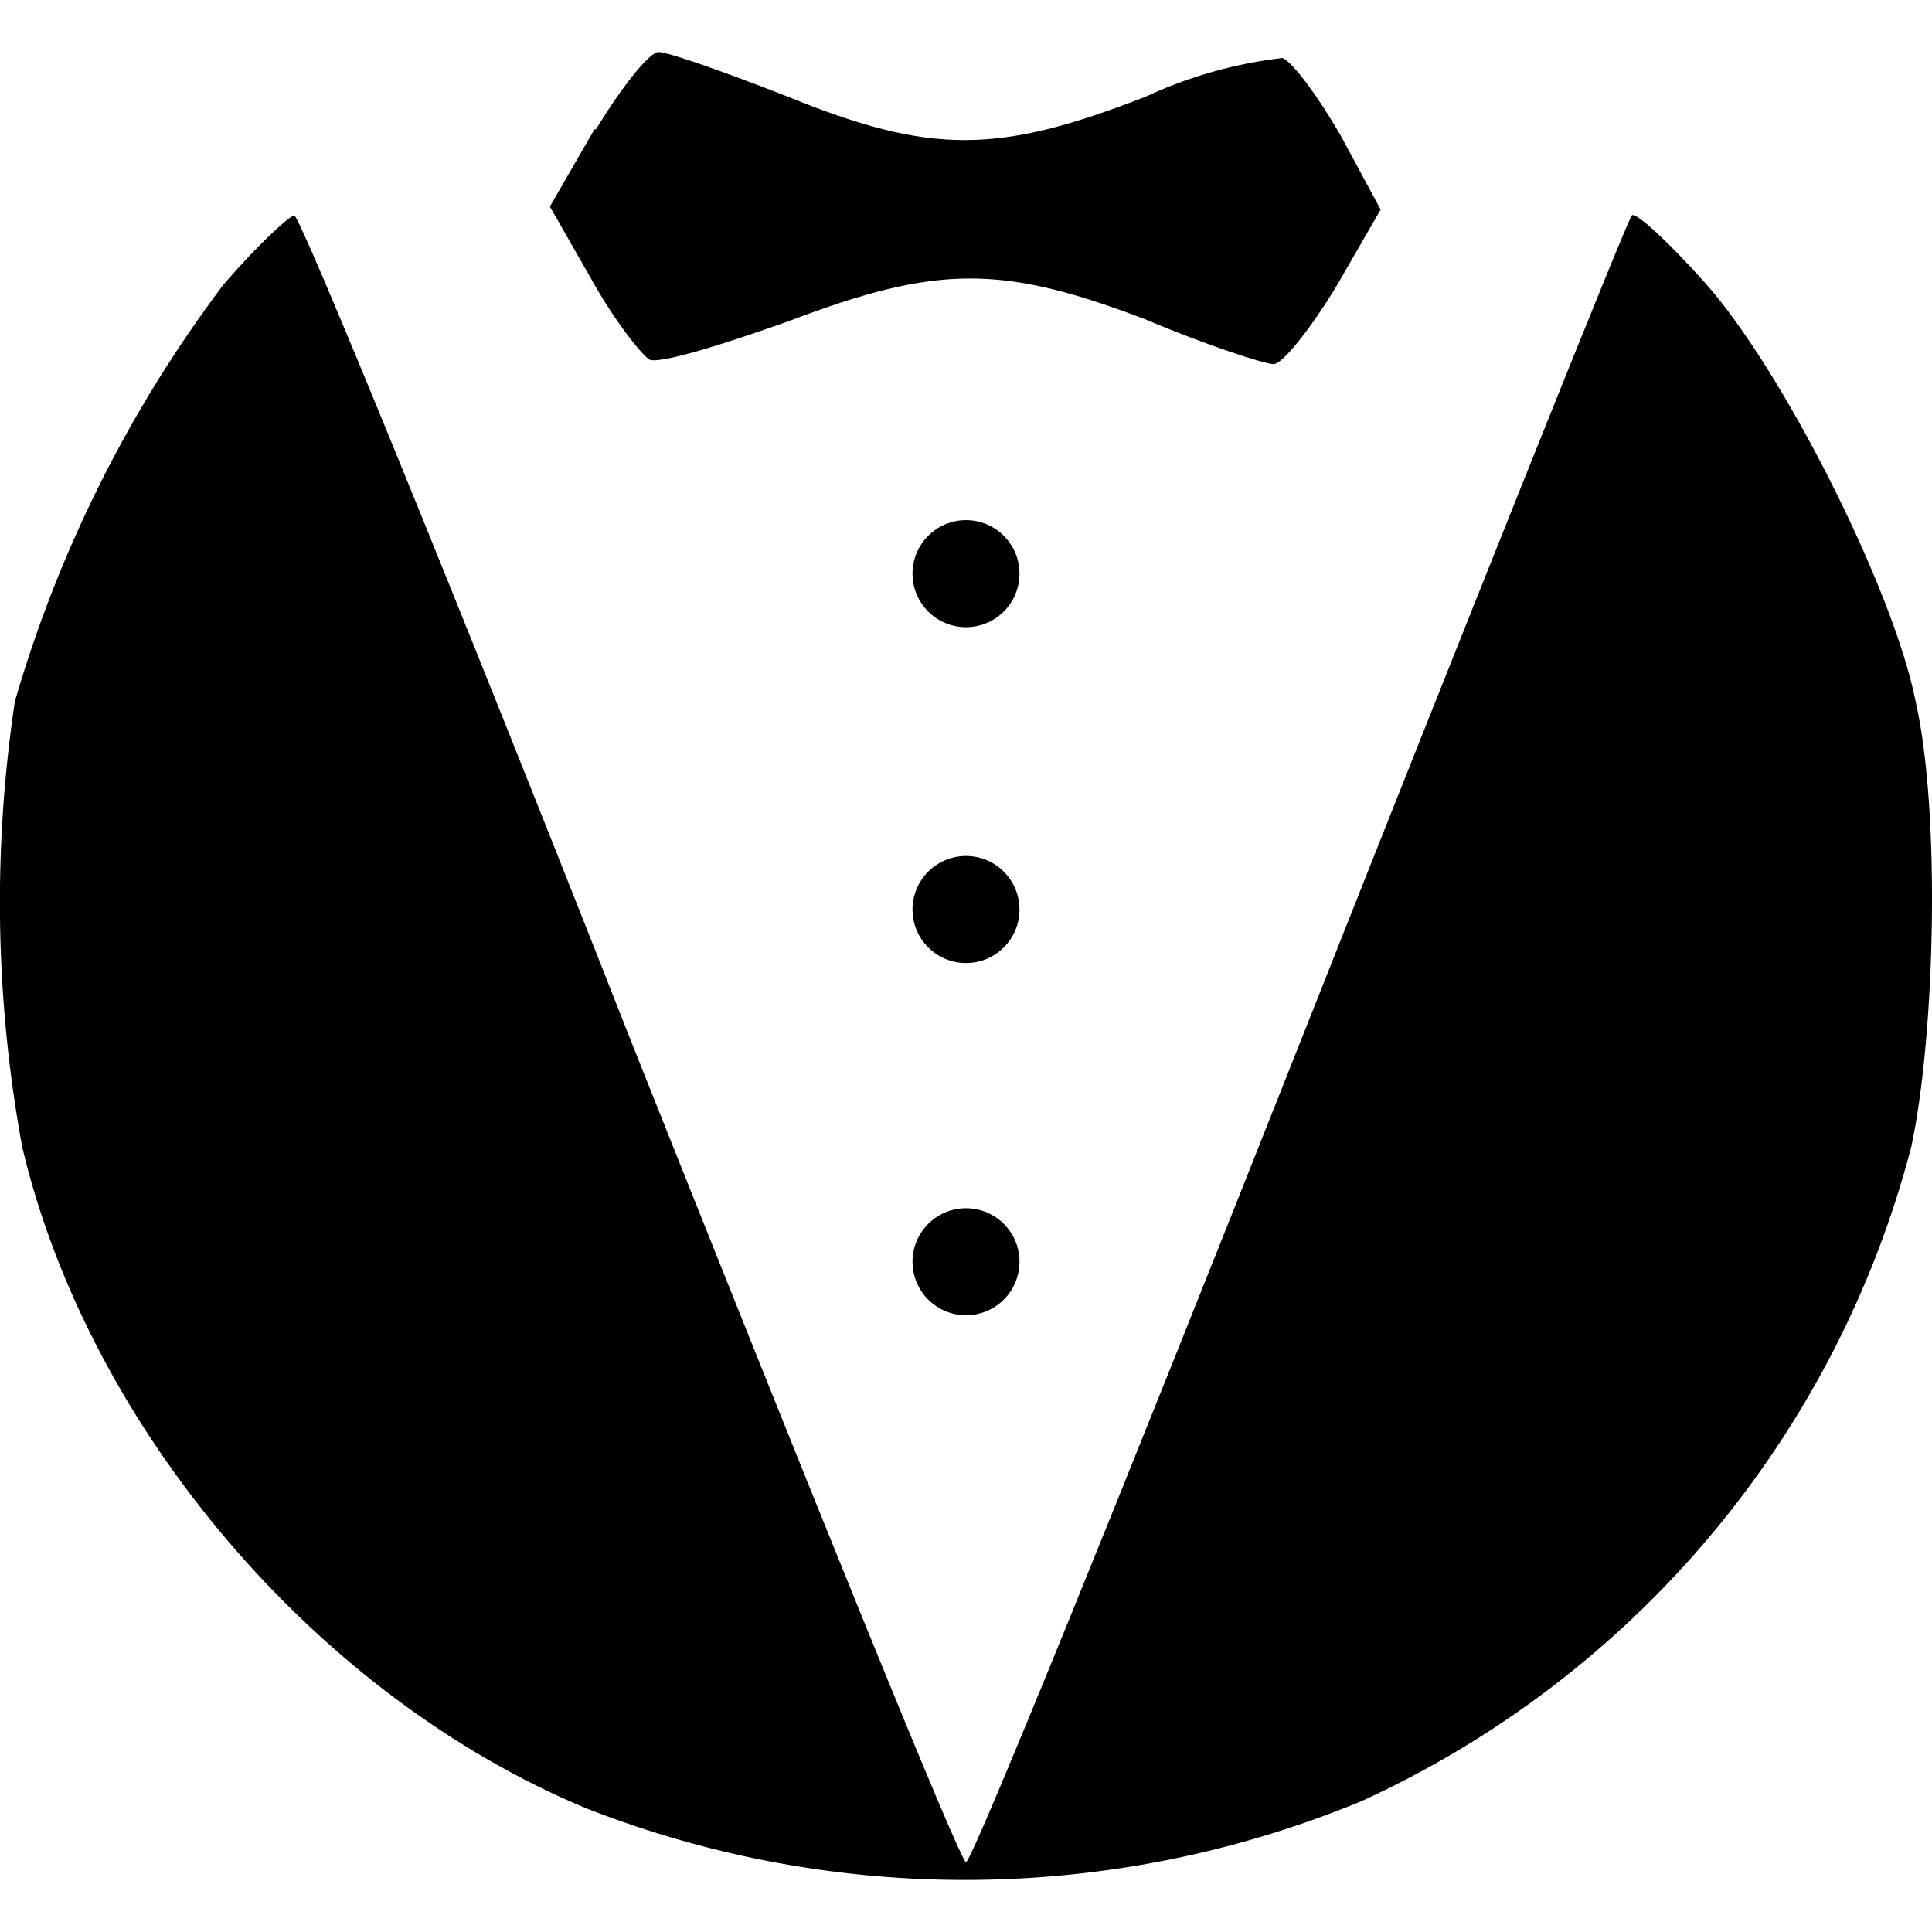 <svg width="32" height="32" viewBox="0 0 32 32" fill="none" xmlns="http://www.w3.org/2000/svg">
<g clip-path="url(#clip0_3355_902)">
<path d="M9.846 2.142L9.108 3.422L9.797 4.628C10.166 5.292 10.609 5.859 10.757 5.957C10.929 6.031 11.963 5.711 13.071 5.317C15.532 4.382 16.591 4.382 18.978 5.292C19.963 5.711 20.948 6.031 21.095 6.031C21.243 6.031 21.711 5.44 22.129 4.751L22.868 3.471L22.203 2.24C21.834 1.6 21.415 1.034 21.243 0.96C20.459 1.051 19.694 1.267 18.978 1.6C16.517 2.56 15.409 2.56 13.046 1.6C12.037 1.206 11.077 0.862 10.905 0.862C10.757 0.862 10.289 1.452 9.871 2.142H9.846Z" fill="black"/>
<path d="M3.692 4.726C2.135 6.795 0.967 9.131 0.246 11.618C-0.121 14.07 -0.08 16.565 0.369 19.003C1.477 23.68 5.268 28.111 9.723 29.957C13.854 31.573 18.449 31.529 22.548 29.834C24.774 28.817 26.747 27.318 28.322 25.445C29.898 23.572 31.036 21.371 31.655 19.003C32.049 17.181 32.148 13.465 31.729 11.618C31.36 9.748 29.514 6.105 28.234 4.677C27.619 3.988 27.077 3.495 27.028 3.569C26.954 3.643 24.492 9.797 21.538 17.255C18.585 24.714 16.099 30.843 16 30.843C15.902 30.843 13.415 24.689 10.437 17.206C7.483 9.698 4.972 3.569 4.874 3.569C4.8 3.569 4.259 4.062 3.692 4.726Z" fill="black"/>
<path d="M16 10.388C16.489 10.388 16.886 9.991 16.886 9.502C16.886 9.012 16.489 8.615 16 8.615C15.511 8.615 15.114 9.012 15.114 9.502C15.114 9.991 15.511 10.388 16 10.388Z" fill="black"/>
<path d="M16 15.951C16.489 15.951 16.886 15.554 16.886 15.065C16.886 14.575 16.489 14.178 16 14.178C15.511 14.178 15.114 14.575 15.114 15.065C15.114 15.554 15.511 15.951 16 15.951Z" fill="black"/>
<path d="M16 21.785C16.489 21.785 16.886 21.388 16.886 20.898C16.886 20.409 16.489 20.012 16 20.012C15.511 20.012 15.114 20.409 15.114 20.898C15.114 21.388 15.511 21.785 16 21.785Z" fill="black"/>
</g>
<defs>
<clipPath id="clip0_3355_902">
<rect width="32" height="30.277" fill="white" transform="translate(0 0.862)"/>
</clipPath>
</defs>
</svg>
